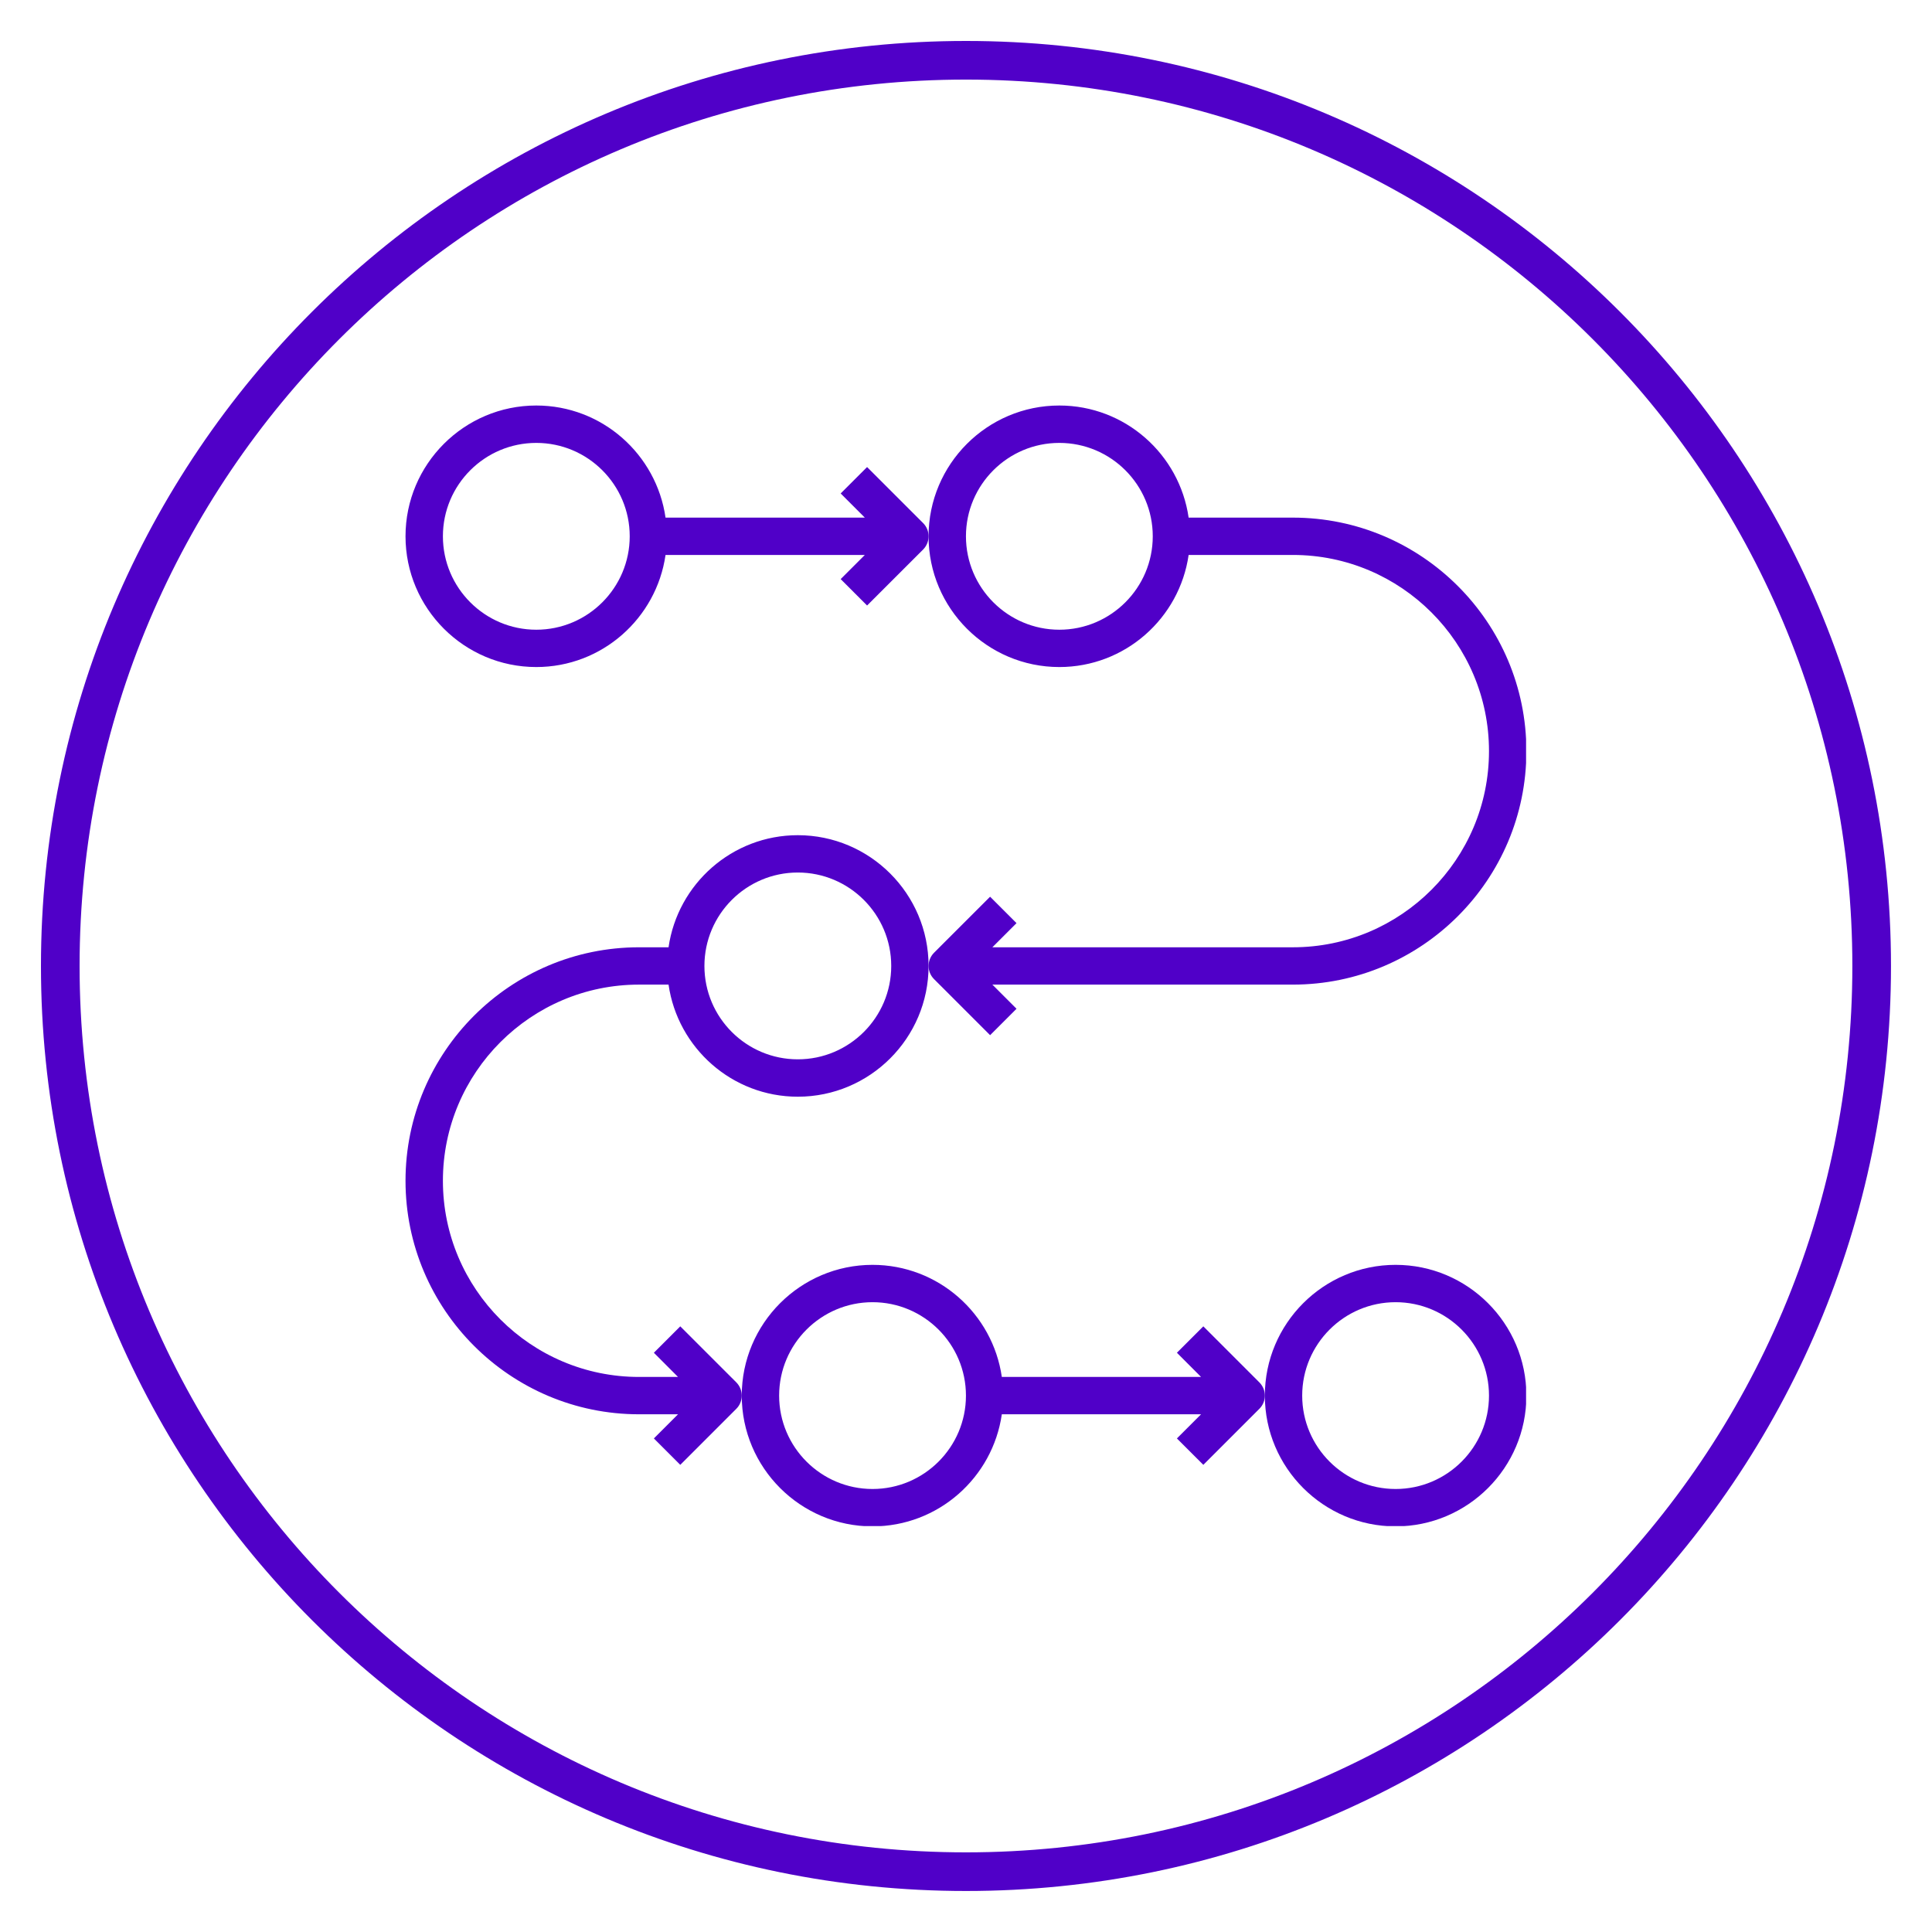 <svg version="1.0" preserveAspectRatio="xMidYMid meet" height="200" viewBox="0 0 150 150" zoomAndPan="magnify" width="200" xmlns:xlink="http://www.w3.org/1999/xlink" xmlns="http://www.w3.org/2000/svg"><defs><clipPath id="0bfdfc59bc"><path clip-rule="nonzero" d="M 3.18 3.18 L 146.816 3.18 L 146.816 146.816 L 3.18 146.816 Z M 3.18 3.18"></path></clipPath><clipPath id="98e5eb427f"><path clip-rule="nonzero" d="M 75 3.18 C 35.336 3.18 3.18 35.336 3.18 75 C 3.18 114.664 35.336 146.816 75 146.816 C 114.664 146.816 146.816 114.664 146.816 75 C 146.816 35.336 114.664 3.18 75 3.18 Z M 75 3.18"></path></clipPath><clipPath id="ecd057bce4"><path clip-rule="nonzero" d="M 57 98 L 99 98 L 99 118.484 L 57 118.484 Z M 57 98"></path></clipPath><clipPath id="a5242f1470"><path clip-rule="nonzero" d="M 98 98 L 118.484 98 L 118.484 118.484 L 98 118.484 Z M 98 98"></path></clipPath><clipPath id="a6fbaf7eec"><path clip-rule="nonzero" d="M 31.484 64 L 73 64 L 73 114 L 31.484 114 Z M 31.484 64"></path></clipPath><clipPath id="844ed23a84"><path clip-rule="nonzero" d="M 31.484 31.484 L 73 31.484 L 73 52 L 31.484 52 Z M 31.484 31.484"></path></clipPath><clipPath id="efb792bf7f"><path clip-rule="nonzero" d="M 72 31.484 L 118.484 31.484 L 118.484 81 L 72 81 Z M 72 31.484"></path></clipPath></defs><g clip-path="url(#0bfdfc59bc)"><g clip-path="url(#98e5eb427f)"><path stroke-miterlimit="4" stroke-opacity="1" stroke-width="8" stroke="#5000c8" d="M 95.76 -0.001 C 42.874 -0.001 -0.001 42.874 -0.001 95.76 C -0.001 148.645 42.874 191.515 95.76 191.515 C 148.645 191.515 191.515 148.645 191.515 95.76 C 191.515 42.874 148.645 -0.001 95.76 -0.001 Z M 95.76 -0.001" stroke-linejoin="miter" fill="none" transform="matrix(0.75, 0, 0, 0.75, 3.18, 3.18)" stroke-linecap="butt"></path></g></g><g clip-path="url(#ecd057bce4)"><path fill-rule="nonzero" fill-opacity="1" d="M 67.742 118.508 C 72.848 118.508 77.074 114.719 77.781 109.805 L 93.25 109.805 L 91.375 111.68 L 93.426 113.73 L 97.777 109.379 C 98.059 109.098 98.203 108.727 98.203 108.355 C 98.203 107.984 98.059 107.613 97.777 107.328 L 93.426 102.977 L 91.375 105.027 L 93.25 106.906 L 77.781 106.906 C 77.074 101.992 72.848 98.203 67.742 98.203 C 62.145 98.203 57.59 102.758 57.59 108.355 C 57.59 113.953 62.145 118.508 67.742 118.508 Z M 67.742 101.102 C 71.742 101.102 74.996 104.355 74.996 108.355 C 74.996 112.355 71.742 115.605 67.742 115.605 C 63.746 115.605 60.492 112.355 60.492 108.355 C 60.492 104.355 63.746 101.102 67.742 101.102 Z M 67.742 101.102" fill="#5000c8"></path></g><g clip-path="url(#a5242f1470)"><path fill-rule="nonzero" fill-opacity="1" d="M 108.355 118.508 C 113.953 118.508 118.508 113.953 118.508 108.355 C 118.508 102.758 113.953 98.203 108.355 98.203 C 102.758 98.203 98.203 102.758 98.203 108.355 C 98.203 113.953 102.758 118.508 108.355 118.508 Z M 108.355 101.102 C 112.355 101.102 115.605 104.355 115.605 108.355 C 115.605 112.355 112.355 115.605 108.355 115.605 C 104.355 115.605 101.102 112.355 101.102 108.355 C 101.102 104.355 104.355 101.102 108.355 101.102 Z M 108.355 101.102" fill="#5000c8"></path></g><g clip-path="url(#a6fbaf7eec)"><path fill-rule="nonzero" fill-opacity="1" d="M 61.941 64.844 C 56.84 64.844 52.613 68.633 51.906 73.547 L 49.613 73.547 C 39.617 73.547 31.484 81.68 31.484 91.676 C 31.484 101.672 39.617 109.805 49.613 109.805 L 52.641 109.805 L 50.766 111.68 L 52.816 113.73 L 57.168 109.379 C 57.449 109.098 57.59 108.727 57.59 108.355 C 57.59 107.984 57.449 107.613 57.168 107.328 L 52.816 102.977 L 50.766 105.027 L 52.641 106.906 L 49.613 106.906 C 41.215 106.906 34.387 100.074 34.387 91.676 C 34.387 83.277 41.215 76.445 49.613 76.445 L 51.906 76.445 C 52.613 81.359 56.84 85.148 61.941 85.148 C 67.539 85.148 72.094 80.594 72.094 74.996 C 72.094 69.398 67.539 64.844 61.941 64.844 Z M 61.941 82.246 C 57.941 82.246 54.691 78.996 54.691 74.996 C 54.691 70.996 57.941 67.742 61.941 67.742 C 65.941 67.742 69.195 70.996 69.195 74.996 C 69.195 78.996 65.941 82.246 61.941 82.246 Z M 61.941 82.246" fill="#5000c8"></path></g><g clip-path="url(#844ed23a84)"><path fill-rule="nonzero" fill-opacity="1" d="M 67.32 36.262 L 65.27 38.312 L 67.145 40.188 L 51.672 40.188 C 50.965 35.273 46.742 31.484 41.637 31.484 C 36.039 31.484 31.484 36.039 31.484 41.637 C 31.484 47.234 36.039 51.789 41.637 51.789 C 46.742 51.789 50.965 48 51.672 43.086 L 67.145 43.086 L 65.27 44.961 L 67.32 47.012 L 71.672 42.664 C 71.953 42.379 72.094 42.008 72.094 41.637 C 72.094 41.266 71.953 40.895 71.672 40.613 Z M 41.637 48.891 C 37.637 48.891 34.387 45.637 34.387 41.637 C 34.387 37.637 37.637 34.387 41.637 34.387 C 45.637 34.387 48.891 37.637 48.891 41.637 C 48.891 45.637 45.637 48.891 41.637 48.891 Z M 41.637 48.891" fill="#5000c8"></path></g><g clip-path="url(#efb792bf7f)"><path fill-rule="nonzero" fill-opacity="1" d="M 118.508 58.316 C 118.508 48.32 110.375 40.188 100.379 40.188 L 92.285 40.188 C 91.578 35.273 87.352 31.484 82.246 31.484 C 76.648 31.484 72.094 36.039 72.094 41.637 C 72.094 47.234 76.648 51.789 82.246 51.789 C 87.352 51.789 91.578 48 92.285 43.086 L 100.379 43.086 C 108.777 43.086 115.605 49.918 115.605 58.316 C 115.605 66.715 108.777 73.547 100.379 73.547 L 77.047 73.547 L 78.922 71.672 L 76.871 69.621 L 72.52 73.969 C 72.238 74.254 72.094 74.625 72.094 74.996 C 72.094 75.367 72.238 75.738 72.52 76.02 L 76.871 80.371 L 78.922 78.32 L 77.047 76.445 L 100.379 76.445 C 110.375 76.445 118.508 68.312 118.508 58.316 Z M 82.246 48.891 C 78.25 48.891 74.996 45.637 74.996 41.637 C 74.996 37.637 78.25 34.387 82.246 34.387 C 86.246 34.387 89.5 37.637 89.5 41.637 C 89.5 45.637 86.246 48.891 82.246 48.891 Z M 82.246 48.891" fill="#5000c8"></path></g></svg>